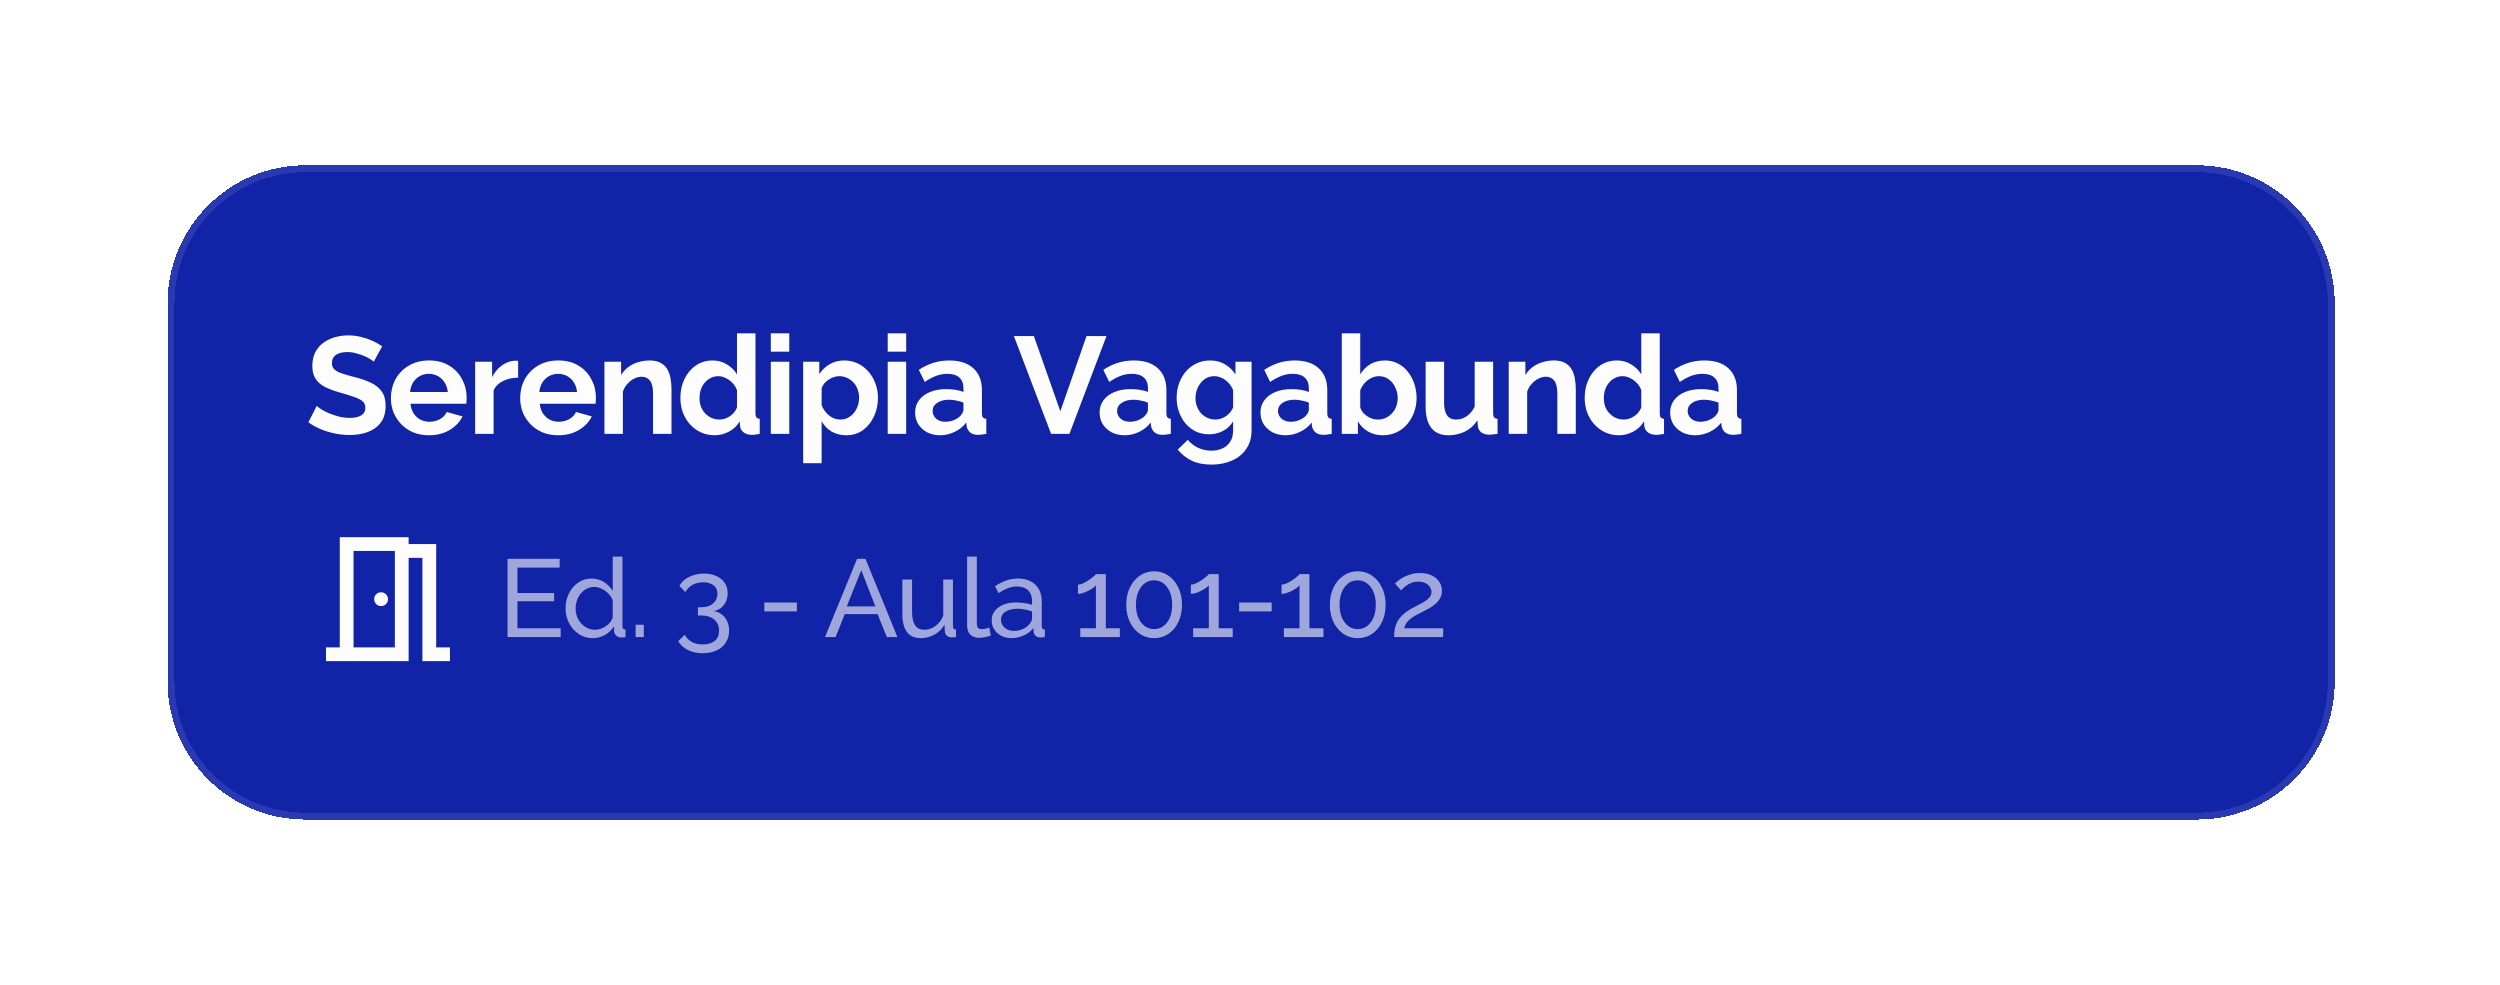 <svg width="363" height="143" viewBox="0 0 363 143" fill="none" xmlns="http://www.w3.org/2000/svg">
<g filter="url(#filter0_d_518_4608)">
<path d="M24.334 42C24.334 30.954 33.288 22 44.334 22H319C330.046 22 339 30.954 339 42V97C339 108.046 330.046 117 319 117H44.334C33.288 117 24.334 108.046 24.334 97V42Z" fill="#1124A8" shape-rendering="crispEdges"/>
<path d="M24.834 42C24.834 31.23 33.564 22.5 44.334 22.5H319C329.77 22.5 338.5 31.23 338.5 42V97C338.5 107.77 329.77 116.5 319 116.5H44.334C33.564 116.5 24.834 107.77 24.834 97V42Z" stroke="#FDFDFD" stroke-opacity="0.1" shape-rendering="crispEdges"/>
<path d="M54.273 50.52C54.18 50.427 54.007 50.3 53.754 50.14C53.514 49.98 53.214 49.827 52.853 49.68C52.507 49.533 52.127 49.407 51.714 49.3C51.3 49.18 50.88 49.12 50.453 49.12C49.707 49.12 49.14 49.26 48.754 49.54C48.38 49.82 48.194 50.213 48.194 50.72C48.194 51.107 48.313 51.413 48.553 51.64C48.794 51.867 49.154 52.06 49.633 52.22C50.114 52.38 50.714 52.553 51.434 52.74C52.367 52.967 53.173 53.247 53.853 53.58C54.547 53.9 55.074 54.327 55.434 54.86C55.807 55.38 55.993 56.073 55.993 56.94C55.993 57.7 55.853 58.353 55.574 58.9C55.294 59.433 54.907 59.867 54.413 60.2C53.92 60.533 53.36 60.78 52.733 60.94C52.107 61.087 51.44 61.16 50.733 61.16C50.027 61.16 49.32 61.087 48.614 60.94C47.907 60.793 47.227 60.587 46.574 60.32C45.92 60.04 45.32 59.707 44.773 59.32L45.993 56.94C46.114 57.06 46.327 57.22 46.633 57.42C46.94 57.607 47.313 57.8 47.754 58C48.194 58.187 48.673 58.347 49.194 58.48C49.714 58.613 50.24 58.68 50.773 58.68C51.52 58.68 52.087 58.553 52.474 58.3C52.86 58.047 53.053 57.687 53.053 57.22C53.053 56.793 52.9 56.46 52.593 56.22C52.287 55.98 51.86 55.773 51.313 55.6C50.767 55.413 50.12 55.213 49.373 55C48.48 54.747 47.733 54.467 47.133 54.16C46.533 53.84 46.087 53.44 45.794 52.96C45.5 52.48 45.353 51.88 45.353 51.16C45.353 50.187 45.58 49.373 46.033 48.72C46.5 48.053 47.127 47.553 47.913 47.22C48.7 46.873 49.574 46.7 50.533 46.7C51.2 46.7 51.827 46.773 52.413 46.92C53.014 47.067 53.574 47.26 54.093 47.5C54.614 47.74 55.08 48 55.493 48.28L54.273 50.52ZM62.279 61.2C61.439 61.2 60.679 61.06 59.999 60.78C59.319 60.487 58.739 60.093 58.259 59.6C57.779 59.093 57.406 58.52 57.139 57.88C56.886 57.227 56.759 56.54 56.759 55.82C56.759 54.82 56.979 53.907 57.419 53.08C57.873 52.253 58.513 51.593 59.339 51.1C60.179 50.593 61.166 50.34 62.299 50.34C63.446 50.34 64.426 50.593 65.239 51.1C66.052 51.593 66.672 52.253 67.099 53.08C67.539 53.893 67.759 54.773 67.759 55.72C67.759 55.88 67.752 56.047 67.739 56.22C67.726 56.38 67.713 56.513 67.699 56.62H59.599C59.653 57.153 59.806 57.62 60.059 58.02C60.326 58.42 60.659 58.727 61.059 58.94C61.472 59.14 61.913 59.24 62.379 59.24C62.913 59.24 63.413 59.113 63.879 58.86C64.359 58.593 64.686 58.247 64.859 57.82L67.159 58.46C66.906 58.993 66.539 59.467 66.059 59.88C65.593 60.293 65.039 60.62 64.399 60.86C63.759 61.087 63.053 61.2 62.279 61.2ZM59.539 54.92H65.019C64.966 54.387 64.812 53.927 64.559 53.54C64.319 53.14 63.999 52.833 63.599 52.62C63.199 52.393 62.752 52.28 62.259 52.28C61.779 52.28 61.339 52.393 60.939 52.62C60.553 52.833 60.233 53.14 59.979 53.54C59.739 53.927 59.593 54.387 59.539 54.92ZM75.232 52.84C74.418 52.84 73.692 53 73.052 53.32C72.412 53.627 71.952 54.073 71.672 54.66V61H68.992V50.52H71.452V52.76C71.825 52.04 72.298 51.473 72.872 51.06C73.445 50.647 74.052 50.42 74.692 50.38C74.838 50.38 74.952 50.38 75.032 50.38C75.112 50.38 75.178 50.387 75.232 50.4V52.84ZM81.049 61.2C80.209 61.2 79.449 61.06 78.769 60.78C78.089 60.487 77.509 60.093 77.029 59.6C76.549 59.093 76.176 58.52 75.909 57.88C75.656 57.227 75.529 56.54 75.529 55.82C75.529 54.82 75.749 53.907 76.189 53.08C76.643 52.253 77.283 51.593 78.109 51.1C78.949 50.593 79.936 50.34 81.069 50.34C82.216 50.34 83.196 50.593 84.009 51.1C84.823 51.593 85.443 52.253 85.869 53.08C86.309 53.893 86.529 54.773 86.529 55.72C86.529 55.88 86.523 56.047 86.509 56.22C86.496 56.38 86.483 56.513 86.469 56.62H78.369C78.423 57.153 78.576 57.62 78.829 58.02C79.096 58.42 79.429 58.727 79.829 58.94C80.243 59.14 80.683 59.24 81.149 59.24C81.683 59.24 82.183 59.113 82.649 58.86C83.129 58.593 83.456 58.247 83.629 57.82L85.929 58.46C85.676 58.993 85.309 59.467 84.829 59.88C84.363 60.293 83.809 60.62 83.169 60.86C82.529 61.087 81.823 61.2 81.049 61.2ZM78.309 54.92H83.789C83.736 54.387 83.583 53.927 83.329 53.54C83.089 53.14 82.769 52.833 82.369 52.62C81.969 52.393 81.523 52.28 81.029 52.28C80.549 52.28 80.109 52.393 79.709 52.62C79.323 52.833 79.003 53.14 78.749 53.54C78.509 53.927 78.363 54.387 78.309 54.92ZM97.502 61H94.822V55.12C94.822 54.28 94.675 53.667 94.382 53.28C94.089 52.893 93.682 52.7 93.162 52.7C92.802 52.7 92.435 52.793 92.062 52.98C91.702 53.167 91.375 53.427 91.082 53.76C90.789 54.08 90.575 54.453 90.442 54.88V61H87.762V50.52H90.182V52.46C90.449 52.007 90.789 51.627 91.202 51.32C91.615 51 92.089 50.76 92.622 50.6C93.169 50.427 93.742 50.34 94.342 50.34C94.995 50.34 95.529 50.46 95.942 50.7C96.369 50.927 96.689 51.24 96.902 51.64C97.129 52.027 97.282 52.467 97.362 52.96C97.455 53.453 97.502 53.953 97.502 54.46V61ZM98.792 55.76C98.792 54.747 98.992 53.833 99.392 53.02C99.792 52.193 100.346 51.54 101.052 51.06C101.759 50.58 102.566 50.34 103.472 50.34C104.246 50.34 104.939 50.533 105.552 50.92C106.179 51.293 106.666 51.773 107.012 52.36V46.4H109.692V58C109.692 58.28 109.739 58.48 109.832 58.6C109.926 58.72 110.086 58.793 110.312 58.82V61C109.846 61.093 109.466 61.14 109.172 61.14C108.692 61.14 108.292 61.02 107.972 60.78C107.666 60.54 107.492 60.227 107.452 59.84L107.412 59.18C107.026 59.833 106.499 60.333 105.832 60.68C105.179 61.027 104.492 61.2 103.772 61.2C103.052 61.2 102.386 61.06 101.772 60.78C101.172 60.5 100.646 60.113 100.192 59.62C99.752 59.127 99.406 58.553 99.152 57.9C98.912 57.233 98.792 56.52 98.792 55.76ZM107.012 57.16V54.66C106.879 54.273 106.666 53.927 106.372 53.62C106.079 53.313 105.752 53.073 105.392 52.9C105.032 52.713 104.672 52.62 104.312 52.62C103.899 52.62 103.526 52.707 103.192 52.88C102.859 53.053 102.566 53.287 102.312 53.58C102.072 53.873 101.886 54.213 101.752 54.6C101.632 54.987 101.572 55.393 101.572 55.82C101.572 56.247 101.639 56.653 101.772 57.04C101.919 57.413 102.126 57.74 102.392 58.02C102.659 58.3 102.966 58.52 103.312 58.68C103.672 58.84 104.059 58.92 104.472 58.92C104.726 58.92 104.979 58.88 105.232 58.8C105.499 58.707 105.746 58.587 105.972 58.44C106.212 58.28 106.419 58.093 106.592 57.88C106.779 57.653 106.919 57.413 107.012 57.16ZM111.923 61V50.52H114.603V61H111.923ZM111.923 49.06V46.4H114.603V49.06H111.923ZM122.901 61.2C122.087 61.2 121.367 61.02 120.741 60.66C120.127 60.287 119.647 59.787 119.301 59.16V65.26H116.621V50.52H118.961V52.32C119.361 51.707 119.867 51.227 120.481 50.88C121.094 50.52 121.794 50.34 122.581 50.34C123.287 50.34 123.934 50.48 124.521 50.76C125.121 51.04 125.641 51.433 126.081 51.94C126.521 52.433 126.861 53.007 127.101 53.66C127.354 54.3 127.481 54.993 127.481 55.74C127.481 56.753 127.281 57.673 126.881 58.5C126.494 59.327 125.954 59.987 125.261 60.48C124.581 60.96 123.794 61.2 122.901 61.2ZM122.001 58.92C122.414 58.92 122.787 58.833 123.121 58.66C123.454 58.487 123.741 58.253 123.981 57.96C124.234 57.653 124.421 57.313 124.541 56.94C124.674 56.553 124.741 56.153 124.741 55.74C124.741 55.3 124.667 54.893 124.521 54.52C124.387 54.147 124.187 53.82 123.921 53.54C123.654 53.247 123.341 53.02 122.981 52.86C122.634 52.7 122.254 52.62 121.841 52.62C121.587 52.62 121.327 52.667 121.061 52.76C120.807 52.84 120.561 52.96 120.321 53.12C120.081 53.28 119.867 53.467 119.681 53.68C119.507 53.893 119.381 54.127 119.301 54.38V56.84C119.461 57.227 119.674 57.58 119.941 57.9C120.221 58.22 120.541 58.473 120.901 58.66C121.261 58.833 121.627 58.92 122.001 58.92ZM128.896 61V50.52H131.576V61H128.896ZM128.896 49.06V46.4H131.576V49.06H128.896ZM132.874 57.9C132.874 57.22 133.061 56.627 133.434 56.12C133.821 55.6 134.354 55.2 135.034 54.92C135.714 54.64 136.494 54.5 137.374 54.5C137.814 54.5 138.261 54.533 138.714 54.6C139.167 54.667 139.561 54.773 139.894 54.92V54.36C139.894 53.693 139.694 53.18 139.294 52.82C138.907 52.46 138.327 52.28 137.554 52.28C136.981 52.28 136.434 52.38 135.914 52.58C135.394 52.78 134.847 53.073 134.274 53.46L133.414 51.7C134.107 51.247 134.814 50.907 135.534 50.68C136.267 50.453 137.034 50.34 137.834 50.34C139.327 50.34 140.487 50.713 141.314 51.46C142.154 52.207 142.574 53.273 142.574 54.66V58C142.574 58.28 142.621 58.48 142.714 58.6C142.821 58.72 142.987 58.793 143.214 58.82V61C142.974 61.04 142.754 61.073 142.554 61.1C142.367 61.127 142.207 61.14 142.074 61.14C141.541 61.14 141.134 61.02 140.854 60.78C140.587 60.54 140.421 60.247 140.354 59.9L140.294 59.36C139.841 59.947 139.274 60.4 138.594 60.72C137.914 61.04 137.221 61.2 136.514 61.2C135.821 61.2 135.194 61.06 134.634 60.78C134.087 60.487 133.654 60.093 133.334 59.6C133.027 59.093 132.874 58.527 132.874 57.9ZM139.394 58.44C139.541 58.28 139.661 58.12 139.754 57.96C139.847 57.8 139.894 57.653 139.894 57.52V56.46C139.574 56.327 139.227 56.227 138.854 56.16C138.481 56.08 138.127 56.04 137.794 56.04C137.101 56.04 136.527 56.193 136.074 56.5C135.634 56.793 135.414 57.187 135.414 57.68C135.414 57.947 135.487 58.2 135.634 58.44C135.781 58.68 135.994 58.873 136.274 59.02C136.554 59.167 136.887 59.24 137.274 59.24C137.674 59.24 138.067 59.167 138.454 59.02C138.841 58.86 139.154 58.667 139.394 58.44ZM150.12 46.8L153.96 57.72L157.76 46.8H160.66L155.28 61H152.62L147.22 46.8H150.12ZM159.662 57.9C159.662 57.22 159.849 56.627 160.222 56.12C160.609 55.6 161.142 55.2 161.822 54.92C162.502 54.64 163.282 54.5 164.162 54.5C164.602 54.5 165.049 54.533 165.502 54.6C165.956 54.667 166.349 54.773 166.682 54.92V54.36C166.682 53.693 166.482 53.18 166.082 52.82C165.696 52.46 165.116 52.28 164.342 52.28C163.769 52.28 163.222 52.38 162.702 52.58C162.182 52.78 161.636 53.073 161.062 53.46L160.202 51.7C160.896 51.247 161.602 50.907 162.322 50.68C163.056 50.453 163.822 50.34 164.622 50.34C166.116 50.34 167.276 50.713 168.102 51.46C168.942 52.207 169.362 53.273 169.362 54.66V58C169.362 58.28 169.409 58.48 169.502 58.6C169.609 58.72 169.776 58.793 170.002 58.82V61C169.762 61.04 169.542 61.073 169.342 61.1C169.156 61.127 168.996 61.14 168.862 61.14C168.329 61.14 167.922 61.02 167.642 60.78C167.376 60.54 167.209 60.247 167.142 59.9L167.082 59.36C166.629 59.947 166.062 60.4 165.382 60.72C164.702 61.04 164.009 61.2 163.302 61.2C162.609 61.2 161.982 61.06 161.422 60.78C160.876 60.487 160.442 60.093 160.122 59.6C159.816 59.093 159.662 58.527 159.662 57.9ZM166.182 58.44C166.329 58.28 166.449 58.12 166.542 57.96C166.636 57.8 166.682 57.653 166.682 57.52V56.46C166.362 56.327 166.016 56.227 165.642 56.16C165.269 56.08 164.916 56.04 164.582 56.04C163.889 56.04 163.316 56.193 162.862 56.5C162.422 56.793 162.202 57.187 162.202 57.68C162.202 57.947 162.276 58.2 162.422 58.44C162.569 58.68 162.782 58.873 163.062 59.02C163.342 59.167 163.676 59.24 164.062 59.24C164.462 59.24 164.856 59.167 165.242 59.02C165.629 58.86 165.942 58.667 166.182 58.44ZM175.567 61.06C174.873 61.06 174.233 60.927 173.647 60.66C173.073 60.38 172.573 59.993 172.147 59.5C171.733 59.007 171.413 58.44 171.187 57.8C170.96 57.16 170.847 56.48 170.847 55.76C170.847 55 170.967 54.293 171.207 53.64C171.447 52.987 171.78 52.413 172.207 51.92C172.647 51.413 173.16 51.027 173.747 50.76C174.347 50.48 175.007 50.34 175.727 50.34C176.54 50.34 177.253 50.527 177.867 50.9C178.48 51.26 178.987 51.747 179.387 52.36V50.52H181.727V60.5C181.727 61.54 181.473 62.427 180.967 63.16C180.473 63.907 179.787 64.473 178.907 64.86C178.027 65.26 177.027 65.46 175.907 65.46C174.773 65.46 173.813 65.267 173.027 64.88C172.24 64.507 171.567 63.973 171.007 63.28L172.467 61.86C172.867 62.353 173.367 62.74 173.967 63.02C174.58 63.3 175.227 63.44 175.907 63.44C176.48 63.44 177 63.333 177.467 63.12C177.947 62.92 178.327 62.6 178.607 62.16C178.9 61.733 179.047 61.18 179.047 60.5V59.18C178.7 59.78 178.207 60.247 177.567 60.58C176.94 60.9 176.273 61.06 175.567 61.06ZM176.467 58.92C176.76 58.92 177.04 58.873 177.307 58.78C177.573 58.687 177.82 58.56 178.047 58.4C178.273 58.24 178.473 58.053 178.647 57.84C178.82 57.613 178.953 57.387 179.047 57.16V54.66C178.887 54.247 178.66 53.887 178.367 53.58C178.087 53.273 177.767 53.04 177.407 52.88C177.06 52.707 176.693 52.62 176.307 52.62C175.893 52.62 175.52 52.707 175.187 52.88C174.853 53.053 174.567 53.3 174.327 53.62C174.087 53.927 173.9 54.273 173.767 54.66C173.647 55.033 173.587 55.427 173.587 55.84C173.587 56.267 173.66 56.667 173.807 57.04C173.953 57.413 174.153 57.74 174.407 58.02C174.673 58.3 174.98 58.52 175.327 58.68C175.687 58.84 176.067 58.92 176.467 58.92ZM183.023 57.9C183.023 57.22 183.209 56.627 183.583 56.12C183.969 55.6 184.503 55.2 185.183 54.92C185.863 54.64 186.643 54.5 187.523 54.5C187.963 54.5 188.409 54.533 188.863 54.6C189.316 54.667 189.709 54.773 190.043 54.92V54.36C190.043 53.693 189.843 53.18 189.443 52.82C189.056 52.46 188.476 52.28 187.703 52.28C187.129 52.28 186.583 52.38 186.063 52.58C185.543 52.78 184.996 53.073 184.423 53.46L183.563 51.7C184.256 51.247 184.963 50.907 185.683 50.68C186.416 50.453 187.183 50.34 187.983 50.34C189.476 50.34 190.636 50.713 191.463 51.46C192.303 52.207 192.723 53.273 192.723 54.66V58C192.723 58.28 192.769 58.48 192.863 58.6C192.969 58.72 193.136 58.793 193.363 58.82V61C193.123 61.04 192.903 61.073 192.703 61.1C192.516 61.127 192.356 61.14 192.223 61.14C191.689 61.14 191.283 61.02 191.003 60.78C190.736 60.54 190.569 60.247 190.503 59.9L190.443 59.36C189.989 59.947 189.423 60.4 188.743 60.72C188.063 61.04 187.369 61.2 186.663 61.2C185.969 61.2 185.343 61.06 184.783 60.78C184.236 60.487 183.803 60.093 183.483 59.6C183.176 59.093 183.023 58.527 183.023 57.9ZM189.543 58.44C189.689 58.28 189.809 58.12 189.903 57.96C189.996 57.8 190.043 57.653 190.043 57.52V56.46C189.723 56.327 189.376 56.227 189.003 56.16C188.629 56.08 188.276 56.04 187.943 56.04C187.249 56.04 186.676 56.193 186.223 56.5C185.783 56.793 185.563 57.187 185.563 57.68C185.563 57.947 185.636 58.2 185.783 58.44C185.929 58.68 186.143 58.873 186.423 59.02C186.703 59.167 187.036 59.24 187.423 59.24C187.823 59.24 188.216 59.167 188.603 59.02C188.989 58.86 189.303 58.667 189.543 58.44ZM200.787 61.2C199.987 61.2 199.274 61.02 198.647 60.66C198.02 60.3 197.527 59.807 197.167 59.18V61H194.827V46.4H197.507V52.36C197.88 51.733 198.367 51.24 198.967 50.88C199.58 50.52 200.294 50.34 201.107 50.34C201.787 50.34 202.407 50.487 202.967 50.78C203.527 51.06 204.007 51.453 204.407 51.96C204.82 52.467 205.134 53.047 205.347 53.7C205.574 54.353 205.687 55.053 205.687 55.8C205.687 56.547 205.56 57.247 205.307 57.9C205.067 58.553 204.727 59.133 204.287 59.64C203.847 60.133 203.327 60.52 202.727 60.8C202.14 61.067 201.494 61.2 200.787 61.2ZM200.047 58.92C200.474 58.92 200.86 58.84 201.207 58.68C201.567 58.507 201.874 58.28 202.127 58C202.394 57.72 202.594 57.393 202.727 57.02C202.874 56.633 202.947 56.233 202.947 55.82C202.947 55.247 202.827 54.72 202.587 54.24C202.36 53.747 202.04 53.353 201.627 53.06C201.227 52.767 200.754 52.62 200.207 52.62C199.82 52.62 199.447 52.713 199.087 52.9C198.74 53.073 198.427 53.313 198.147 53.62C197.88 53.927 197.667 54.273 197.507 54.66V57.16C197.587 57.427 197.714 57.667 197.887 57.88C198.074 58.093 198.287 58.28 198.527 58.44C198.767 58.587 199.014 58.707 199.267 58.8C199.534 58.88 199.794 58.92 200.047 58.92ZM207.003 57.08V50.52H209.683V56.5C209.683 57.3 209.829 57.907 210.123 58.32C210.416 58.72 210.849 58.92 211.423 58.92C211.769 58.92 212.109 58.853 212.443 58.72C212.789 58.573 213.103 58.36 213.383 58.08C213.676 57.8 213.923 57.447 214.123 57.02V50.52H216.803V58C216.803 58.28 216.849 58.48 216.943 58.6C217.049 58.72 217.216 58.793 217.443 58.82V61C217.176 61.04 216.949 61.067 216.763 61.08C216.589 61.107 216.429 61.12 216.283 61.12C215.803 61.12 215.409 61.013 215.103 60.8C214.809 60.573 214.636 60.267 214.583 59.88L214.523 59.04C214.056 59.747 213.456 60.287 212.723 60.66C211.989 61.02 211.183 61.2 210.303 61.2C209.223 61.2 208.403 60.853 207.843 60.16C207.283 59.453 207.003 58.427 207.003 57.08ZM228.806 61H226.126V55.12C226.126 54.28 225.979 53.667 225.686 53.28C225.393 52.893 224.986 52.7 224.466 52.7C224.106 52.7 223.739 52.793 223.366 52.98C223.006 53.167 222.679 53.427 222.386 53.76C222.093 54.08 221.879 54.453 221.746 54.88V61H219.066V50.52H221.486V52.46C221.753 52.007 222.093 51.627 222.506 51.32C222.919 51 223.393 50.76 223.926 50.6C224.473 50.427 225.046 50.34 225.646 50.34C226.299 50.34 226.833 50.46 227.246 50.7C227.673 50.927 227.993 51.24 228.206 51.64C228.433 52.027 228.586 52.467 228.666 52.96C228.759 53.453 228.806 53.953 228.806 54.46V61ZM230.096 55.76C230.096 54.747 230.296 53.833 230.696 53.02C231.096 52.193 231.65 51.54 232.356 51.06C233.063 50.58 233.87 50.34 234.776 50.34C235.55 50.34 236.243 50.533 236.856 50.92C237.483 51.293 237.97 51.773 238.316 52.36V46.4H240.996V58C240.996 58.28 241.043 58.48 241.136 58.6C241.23 58.72 241.39 58.793 241.616 58.82V61C241.15 61.093 240.77 61.14 240.476 61.14C239.996 61.14 239.596 61.02 239.276 60.78C238.97 60.54 238.796 60.227 238.756 59.84L238.716 59.18C238.33 59.833 237.803 60.333 237.136 60.68C236.483 61.027 235.796 61.2 235.076 61.2C234.356 61.2 233.69 61.06 233.076 60.78C232.476 60.5 231.95 60.113 231.496 59.62C231.056 59.127 230.71 58.553 230.456 57.9C230.216 57.233 230.096 56.52 230.096 55.76ZM238.316 57.16V54.66C238.183 54.273 237.97 53.927 237.676 53.62C237.383 53.313 237.056 53.073 236.696 52.9C236.336 52.713 235.976 52.62 235.616 52.62C235.203 52.62 234.83 52.707 234.496 52.88C234.163 53.053 233.87 53.287 233.616 53.58C233.376 53.873 233.19 54.213 233.056 54.6C232.936 54.987 232.876 55.393 232.876 55.82C232.876 56.247 232.943 56.653 233.076 57.04C233.223 57.413 233.43 57.74 233.696 58.02C233.963 58.3 234.27 58.52 234.616 58.68C234.976 58.84 235.363 58.92 235.776 58.92C236.03 58.92 236.283 58.88 236.536 58.8C236.803 58.707 237.05 58.587 237.276 58.44C237.516 58.28 237.723 58.093 237.896 57.88C238.083 57.653 238.223 57.413 238.316 57.16ZM242.507 57.9C242.507 57.22 242.694 56.627 243.067 56.12C243.454 55.6 243.987 55.2 244.667 54.92C245.347 54.64 246.127 54.5 247.007 54.5C247.447 54.5 247.894 54.533 248.347 54.6C248.8 54.667 249.194 54.773 249.527 54.92V54.36C249.527 53.693 249.327 53.18 248.927 52.82C248.54 52.46 247.96 52.28 247.187 52.28C246.614 52.28 246.067 52.38 245.547 52.58C245.027 52.78 244.48 53.073 243.907 53.46L243.047 51.7C243.74 51.247 244.447 50.907 245.167 50.68C245.9 50.453 246.667 50.34 247.467 50.34C248.96 50.34 250.12 50.713 250.947 51.46C251.787 52.207 252.207 53.273 252.207 54.66V58C252.207 58.28 252.254 58.48 252.347 58.6C252.454 58.72 252.62 58.793 252.847 58.82V61C252.607 61.04 252.387 61.073 252.187 61.1C252 61.127 251.84 61.14 251.707 61.14C251.174 61.14 250.767 61.02 250.487 60.78C250.22 60.54 250.054 60.247 249.987 59.9L249.927 59.36C249.474 59.947 248.907 60.4 248.227 60.72C247.547 61.04 246.854 61.2 246.147 61.2C245.454 61.2 244.827 61.06 244.267 60.78C243.72 60.487 243.287 60.093 242.967 59.6C242.66 59.093 242.507 58.527 242.507 57.9ZM249.027 58.44C249.174 58.28 249.294 58.12 249.387 57.96C249.48 57.8 249.527 57.653 249.527 57.52V56.46C249.207 56.327 248.86 56.227 248.487 56.16C248.114 56.08 247.76 56.04 247.427 56.04C246.734 56.04 246.16 56.193 245.707 56.5C245.267 56.793 245.047 57.187 245.047 57.68C245.047 57.947 245.12 58.2 245.267 58.44C245.414 58.68 245.627 58.873 245.907 59.02C246.187 59.167 246.52 59.24 246.907 59.24C247.307 59.24 247.7 59.167 248.087 59.02C248.474 58.86 248.787 58.667 249.027 58.44Z" fill="#FDFDFD"/>
<mask id="mask0_518_4608" style="mask-type:alpha" maskUnits="userSpaceOnUse" x="44" y="73" width="25" height="24">
<rect x="44.334" y="73" width="24" height="24" fill="#D9D9D9"/>
</mask>
<g mask="url(#mask0_518_4608)">
<path d="M47.334 94V92H49.334V76H59.334V77H63.334V92H65.334V94H61.334V79H59.334V94H47.334ZM55.334 86C55.617 86 55.854 85.904 56.046 85.713C56.238 85.521 56.334 85.283 56.334 85C56.334 84.717 56.238 84.479 56.046 84.287C55.854 84.096 55.617 84 55.334 84C55.05 84 54.813 84.096 54.621 84.287C54.429 84.479 54.334 84.717 54.334 85C54.334 85.283 54.429 85.521 54.621 85.713C54.813 85.904 55.05 86 55.334 86ZM51.334 92H57.334V78H51.334V92Z" fill="#FDFDFD"/>
</g>
<path d="M81.406 89.22V90.5H73.694V79.14H81.261V80.42H75.133V84.1H80.462V85.3H75.133V89.22H81.406ZM82.121 86.34C82.121 85.551 82.281 84.831 82.601 84.18C82.932 83.519 83.38 82.991 83.945 82.596C84.521 82.201 85.177 82.004 85.913 82.004C86.585 82.004 87.188 82.18 87.721 82.532C88.254 82.884 88.671 83.311 88.969 83.812V78.82H90.377V88.9C90.377 89.071 90.409 89.199 90.473 89.284C90.548 89.359 90.665 89.401 90.825 89.412V90.5C90.558 90.543 90.35 90.564 90.201 90.564C89.924 90.564 89.678 90.468 89.465 90.276C89.263 90.084 89.161 89.871 89.161 89.636V88.932C88.831 89.465 88.388 89.887 87.833 90.196C87.278 90.505 86.703 90.66 86.105 90.66C85.529 90.66 84.996 90.548 84.505 90.324C84.025 90.089 83.604 89.769 83.241 89.364C82.889 88.959 82.612 88.5 82.409 87.988C82.217 87.465 82.121 86.916 82.121 86.34ZM88.969 87.572V85.172C88.841 84.809 88.633 84.484 88.345 84.196C88.057 83.897 87.732 83.663 87.369 83.492C87.017 83.311 86.665 83.22 86.313 83.22C85.897 83.22 85.519 83.311 85.177 83.492C84.847 83.663 84.558 83.897 84.313 84.196C84.079 84.484 83.897 84.815 83.769 85.188C83.641 85.561 83.577 85.951 83.577 86.356C83.577 86.772 83.647 87.167 83.785 87.54C83.934 87.913 84.137 88.244 84.393 88.532C84.66 88.82 84.964 89.044 85.305 89.204C85.657 89.364 86.036 89.444 86.441 89.444C86.697 89.444 86.959 89.396 87.225 89.3C87.502 89.204 87.764 89.071 88.009 88.9C88.254 88.729 88.463 88.532 88.633 88.308C88.804 88.073 88.916 87.828 88.969 87.572ZM92.296 90.5V88.708H93.48V90.5H92.296ZM103.641 86.724C104.1 86.799 104.494 86.969 104.825 87.236C105.156 87.492 105.412 87.823 105.593 88.228C105.774 88.623 105.865 89.071 105.865 89.572C105.865 90.223 105.705 90.793 105.385 91.284C105.076 91.785 104.633 92.169 104.057 92.436C103.481 92.713 102.809 92.852 102.041 92.852C101.23 92.852 100.516 92.697 99.897 92.388C99.289 92.089 98.814 91.663 98.473 91.108L99.417 90.164C99.662 90.591 99.993 90.932 100.409 91.188C100.836 91.444 101.38 91.572 102.041 91.572C102.777 91.572 103.353 91.401 103.769 91.06C104.196 90.729 104.409 90.233 104.409 89.572C104.409 88.9 104.18 88.367 103.721 87.972C103.273 87.567 102.617 87.364 101.753 87.364H101.337V86.18H101.785C102.553 86.18 103.14 85.993 103.545 85.62C103.961 85.247 104.169 84.783 104.169 84.228C104.169 83.844 104.078 83.529 103.897 83.284C103.716 83.039 103.47 82.857 103.161 82.74C102.852 82.612 102.494 82.548 102.089 82.548C101.502 82.548 100.985 82.676 100.537 82.932C100.1 83.177 99.758 83.524 99.513 83.972L98.649 83.076C98.841 82.713 99.113 82.399 99.465 82.132C99.828 81.865 100.244 81.657 100.713 81.508C101.193 81.359 101.7 81.284 102.233 81.284C102.905 81.284 103.497 81.401 104.009 81.636C104.532 81.871 104.937 82.201 105.225 82.628C105.513 83.055 105.657 83.556 105.657 84.132C105.657 84.548 105.577 84.943 105.417 85.316C105.257 85.679 105.022 85.988 104.713 86.244C104.414 86.489 104.057 86.649 103.641 86.724ZM110.984 86.772V85.492H115.704V86.772H110.984ZM124.449 79.14H125.665L130.305 90.5H128.769L127.425 87.172H122.657L121.329 90.5H119.793L124.449 79.14ZM127.105 86.052L125.057 80.804L122.945 86.052H127.105ZM131.025 87.156V82.148H132.433V86.884C132.433 87.737 132.582 88.377 132.881 88.804C133.18 89.231 133.622 89.444 134.209 89.444C134.593 89.444 134.961 89.364 135.313 89.204C135.676 89.033 136.001 88.793 136.289 88.484C136.577 88.175 136.801 87.807 136.961 87.38V82.148H138.369V88.9C138.369 89.071 138.401 89.199 138.465 89.284C138.54 89.359 138.657 89.401 138.817 89.412V90.5C138.657 90.521 138.529 90.532 138.433 90.532C138.348 90.543 138.262 90.548 138.177 90.548C137.91 90.548 137.681 90.468 137.489 90.308C137.297 90.137 137.196 89.929 137.185 89.684L137.153 88.708C136.79 89.327 136.3 89.807 135.681 90.148C135.073 90.489 134.406 90.66 133.681 90.66C132.806 90.66 132.145 90.367 131.697 89.78C131.249 89.183 131.025 88.308 131.025 87.156ZM140.426 78.82H141.834V88.34C141.834 88.799 141.898 89.081 142.026 89.188C142.154 89.295 142.309 89.348 142.49 89.348C142.714 89.348 142.928 89.327 143.13 89.284C143.333 89.231 143.504 89.177 143.642 89.124L143.866 90.276C143.632 90.372 143.354 90.452 143.034 90.516C142.714 90.58 142.432 90.612 142.186 90.612C141.642 90.612 141.21 90.457 140.89 90.148C140.581 89.839 140.426 89.407 140.426 88.852V78.82ZM143.997 88.084C143.997 87.551 144.146 87.092 144.445 86.708C144.754 86.313 145.175 86.009 145.709 85.796C146.242 85.583 146.861 85.476 147.565 85.476C147.938 85.476 148.333 85.508 148.749 85.572C149.165 85.625 149.533 85.711 149.853 85.828V85.22C149.853 84.58 149.661 84.079 149.277 83.716C148.893 83.343 148.349 83.156 147.645 83.156C147.186 83.156 146.743 83.241 146.317 83.412C145.901 83.572 145.458 83.807 144.989 84.116L144.477 83.124C145.021 82.751 145.565 82.473 146.109 82.292C146.653 82.1 147.218 82.004 147.805 82.004C148.871 82.004 149.714 82.303 150.333 82.9C150.951 83.487 151.261 84.308 151.261 85.364V88.9C151.261 89.071 151.293 89.199 151.357 89.284C151.431 89.359 151.549 89.401 151.709 89.412V90.5C151.57 90.521 151.447 90.537 151.341 90.548C151.245 90.559 151.165 90.564 151.101 90.564C150.77 90.564 150.519 90.473 150.349 90.292C150.189 90.111 150.098 89.919 150.077 89.716L150.045 89.188C149.682 89.657 149.207 90.02 148.621 90.276C148.034 90.532 147.453 90.66 146.877 90.66C146.322 90.66 145.826 90.548 145.389 90.324C144.951 90.089 144.61 89.78 144.365 89.396C144.119 89.001 143.997 88.564 143.997 88.084ZM149.437 88.676C149.565 88.527 149.666 88.377 149.741 88.228C149.815 88.068 149.853 87.935 149.853 87.828V86.788C149.522 86.66 149.175 86.564 148.813 86.5C148.45 86.425 148.093 86.388 147.741 86.388C147.026 86.388 146.445 86.532 145.997 86.82C145.559 87.097 145.341 87.481 145.341 87.972C145.341 88.239 145.41 88.5 145.549 88.756C145.698 89.001 145.911 89.204 146.189 89.364C146.477 89.524 146.829 89.604 147.245 89.604C147.682 89.604 148.098 89.519 148.493 89.348C148.887 89.167 149.202 88.943 149.437 88.676ZM162.599 89.22V90.5H156.855V89.22H159.127V82.98C159.031 83.108 158.882 83.247 158.679 83.396C158.476 83.535 158.247 83.668 157.991 83.796C157.735 83.924 157.479 84.031 157.223 84.116C156.967 84.191 156.732 84.228 156.519 84.228V82.884C156.754 82.884 157.01 82.82 157.287 82.692C157.575 82.553 157.852 82.393 158.119 82.212C158.386 82.031 158.61 81.86 158.791 81.7C158.983 81.54 159.095 81.428 159.127 81.364H160.567V89.22H162.599ZM171.626 85.812C171.626 86.751 171.45 87.588 171.098 88.324C170.746 89.049 170.266 89.62 169.658 90.036C169.05 90.452 168.357 90.66 167.578 90.66C166.799 90.66 166.106 90.452 165.498 90.036C164.89 89.62 164.41 89.049 164.058 88.324C163.706 87.588 163.53 86.751 163.53 85.812C163.53 84.873 163.706 84.041 164.058 83.316C164.41 82.58 164.89 82.004 165.498 81.588C166.106 81.161 166.799 80.948 167.578 80.948C168.357 80.948 169.05 81.161 169.658 81.588C170.266 82.004 170.746 82.58 171.098 83.316C171.45 84.041 171.626 84.873 171.626 85.812ZM170.202 85.812C170.202 85.108 170.09 84.489 169.866 83.956C169.642 83.423 169.333 83.007 168.938 82.708C168.543 82.409 168.09 82.26 167.578 82.26C167.055 82.26 166.597 82.409 166.202 82.708C165.807 83.007 165.498 83.423 165.274 83.956C165.05 84.489 164.938 85.108 164.938 85.812C164.938 86.516 165.05 87.135 165.274 87.668C165.498 88.191 165.807 88.601 166.202 88.9C166.597 89.199 167.055 89.348 167.578 89.348C168.09 89.348 168.543 89.199 168.938 88.9C169.333 88.601 169.642 88.191 169.866 87.668C170.09 87.135 170.202 86.516 170.202 85.812ZM178.99 89.22V90.5H173.246V89.22H175.518V82.98C175.422 83.108 175.273 83.247 175.07 83.396C174.867 83.535 174.638 83.668 174.382 83.796C174.126 83.924 173.87 84.031 173.614 84.116C173.358 84.191 173.123 84.228 172.91 84.228V82.884C173.145 82.884 173.401 82.82 173.678 82.692C173.966 82.553 174.243 82.393 174.51 82.212C174.777 82.031 175.001 81.86 175.182 81.7C175.374 81.54 175.486 81.428 175.518 81.364H176.958V89.22H178.99ZM179.925 86.772V85.492H184.645V86.772H179.925ZM192.163 89.22V90.5H186.419V89.22H188.691V82.98C188.595 83.108 188.445 83.247 188.243 83.396C188.04 83.535 187.811 83.668 187.555 83.796C187.299 83.924 187.043 84.031 186.787 84.116C186.531 84.191 186.296 84.228 186.083 84.228V82.884C186.317 82.884 186.573 82.82 186.851 82.692C187.139 82.553 187.416 82.393 187.683 82.212C187.949 82.031 188.173 81.86 188.355 81.7C188.547 81.54 188.659 81.428 188.691 81.364H190.131V89.22H192.163ZM201.19 85.812C201.19 86.751 201.014 87.588 200.662 88.324C200.31 89.049 199.83 89.62 199.222 90.036C198.614 90.452 197.92 90.66 197.142 90.66C196.363 90.66 195.67 90.452 195.062 90.036C194.454 89.62 193.974 89.049 193.622 88.324C193.27 87.588 193.094 86.751 193.094 85.812C193.094 84.873 193.27 84.041 193.622 83.316C193.974 82.58 194.454 82.004 195.062 81.588C195.67 81.161 196.363 80.948 197.142 80.948C197.92 80.948 198.614 81.161 199.222 81.588C199.83 82.004 200.31 82.58 200.662 83.316C201.014 84.041 201.19 84.873 201.19 85.812ZM199.766 85.812C199.766 85.108 199.654 84.489 199.43 83.956C199.206 83.423 198.896 83.007 198.502 82.708C198.107 82.409 197.654 82.26 197.142 82.26C196.619 82.26 196.16 82.409 195.766 82.708C195.371 83.007 195.062 83.423 194.838 83.956C194.614 84.489 194.502 85.108 194.502 85.812C194.502 86.516 194.614 87.135 194.838 87.668C195.062 88.191 195.371 88.601 195.766 88.9C196.16 89.199 196.619 89.348 197.142 89.348C197.654 89.348 198.107 89.199 198.502 88.9C198.896 88.601 199.206 88.191 199.43 87.668C199.654 87.135 199.766 86.516 199.766 85.812ZM202.426 90.5C202.426 90.073 202.458 89.673 202.522 89.3C202.597 88.927 202.725 88.569 202.906 88.228C203.098 87.887 203.365 87.561 203.706 87.252C204.047 86.932 204.49 86.623 205.034 86.324C205.354 86.143 205.674 85.972 205.994 85.812C206.325 85.652 206.629 85.481 206.906 85.3C207.194 85.119 207.423 84.921 207.594 84.708C207.765 84.484 207.85 84.228 207.85 83.94C207.85 83.695 207.775 83.46 207.626 83.236C207.487 83.001 207.274 82.815 206.986 82.676C206.709 82.527 206.362 82.452 205.946 82.452C205.626 82.452 205.333 82.495 205.066 82.58C204.81 82.665 204.575 82.777 204.362 82.916C204.159 83.044 203.978 83.183 203.818 83.332C203.669 83.471 203.541 83.599 203.434 83.716L202.554 82.724C202.639 82.628 202.783 82.5 202.986 82.34C203.189 82.169 203.445 81.999 203.754 81.828C204.063 81.657 204.421 81.513 204.826 81.396C205.242 81.268 205.695 81.204 206.186 81.204C206.847 81.204 207.413 81.321 207.882 81.556C208.362 81.78 208.73 82.089 208.986 82.484C209.242 82.868 209.37 83.3 209.37 83.78C209.37 84.196 209.279 84.559 209.098 84.868C208.927 85.177 208.703 85.449 208.426 85.684C208.159 85.919 207.877 86.121 207.578 86.292C207.29 86.452 207.029 86.591 206.794 86.708C206.314 86.943 205.903 87.156 205.562 87.348C205.221 87.54 204.938 87.732 204.714 87.924C204.501 88.105 204.325 88.297 204.186 88.5C204.058 88.703 203.962 88.943 203.898 89.22H209.546V90.5H202.426Z" fill="#FDFDFD" fill-opacity="0.6"/>
</g>
<defs>
<filter id="filter0_d_518_4608" x="0.333" y="0" width="362.667" height="143" filterUnits="userSpaceOnUse" color-interpolation-filters="sRGB">
<feFlood flood-opacity="0" result="BackgroundImageFix"/>
<feColorMatrix in="SourceAlpha" type="matrix" values="0 0 0 0 0 0 0 0 0 0 0 0 0 0 0 0 0 0 127 0" result="hardAlpha"/>
<feOffset dy="2"/>
<feGaussianBlur stdDeviation="12"/>
<feComposite in2="hardAlpha" operator="out"/>
<feColorMatrix type="matrix" values="0 0 0 0 0 0 0 0 0 0 0 0 0 0 0 0 0 0 0.2 0"/>
<feBlend mode="normal" in2="BackgroundImageFix" result="effect1_dropShadow_518_4608"/>
<feBlend mode="normal" in="SourceGraphic" in2="effect1_dropShadow_518_4608" result="shape"/>
</filter>
</defs>
</svg>
